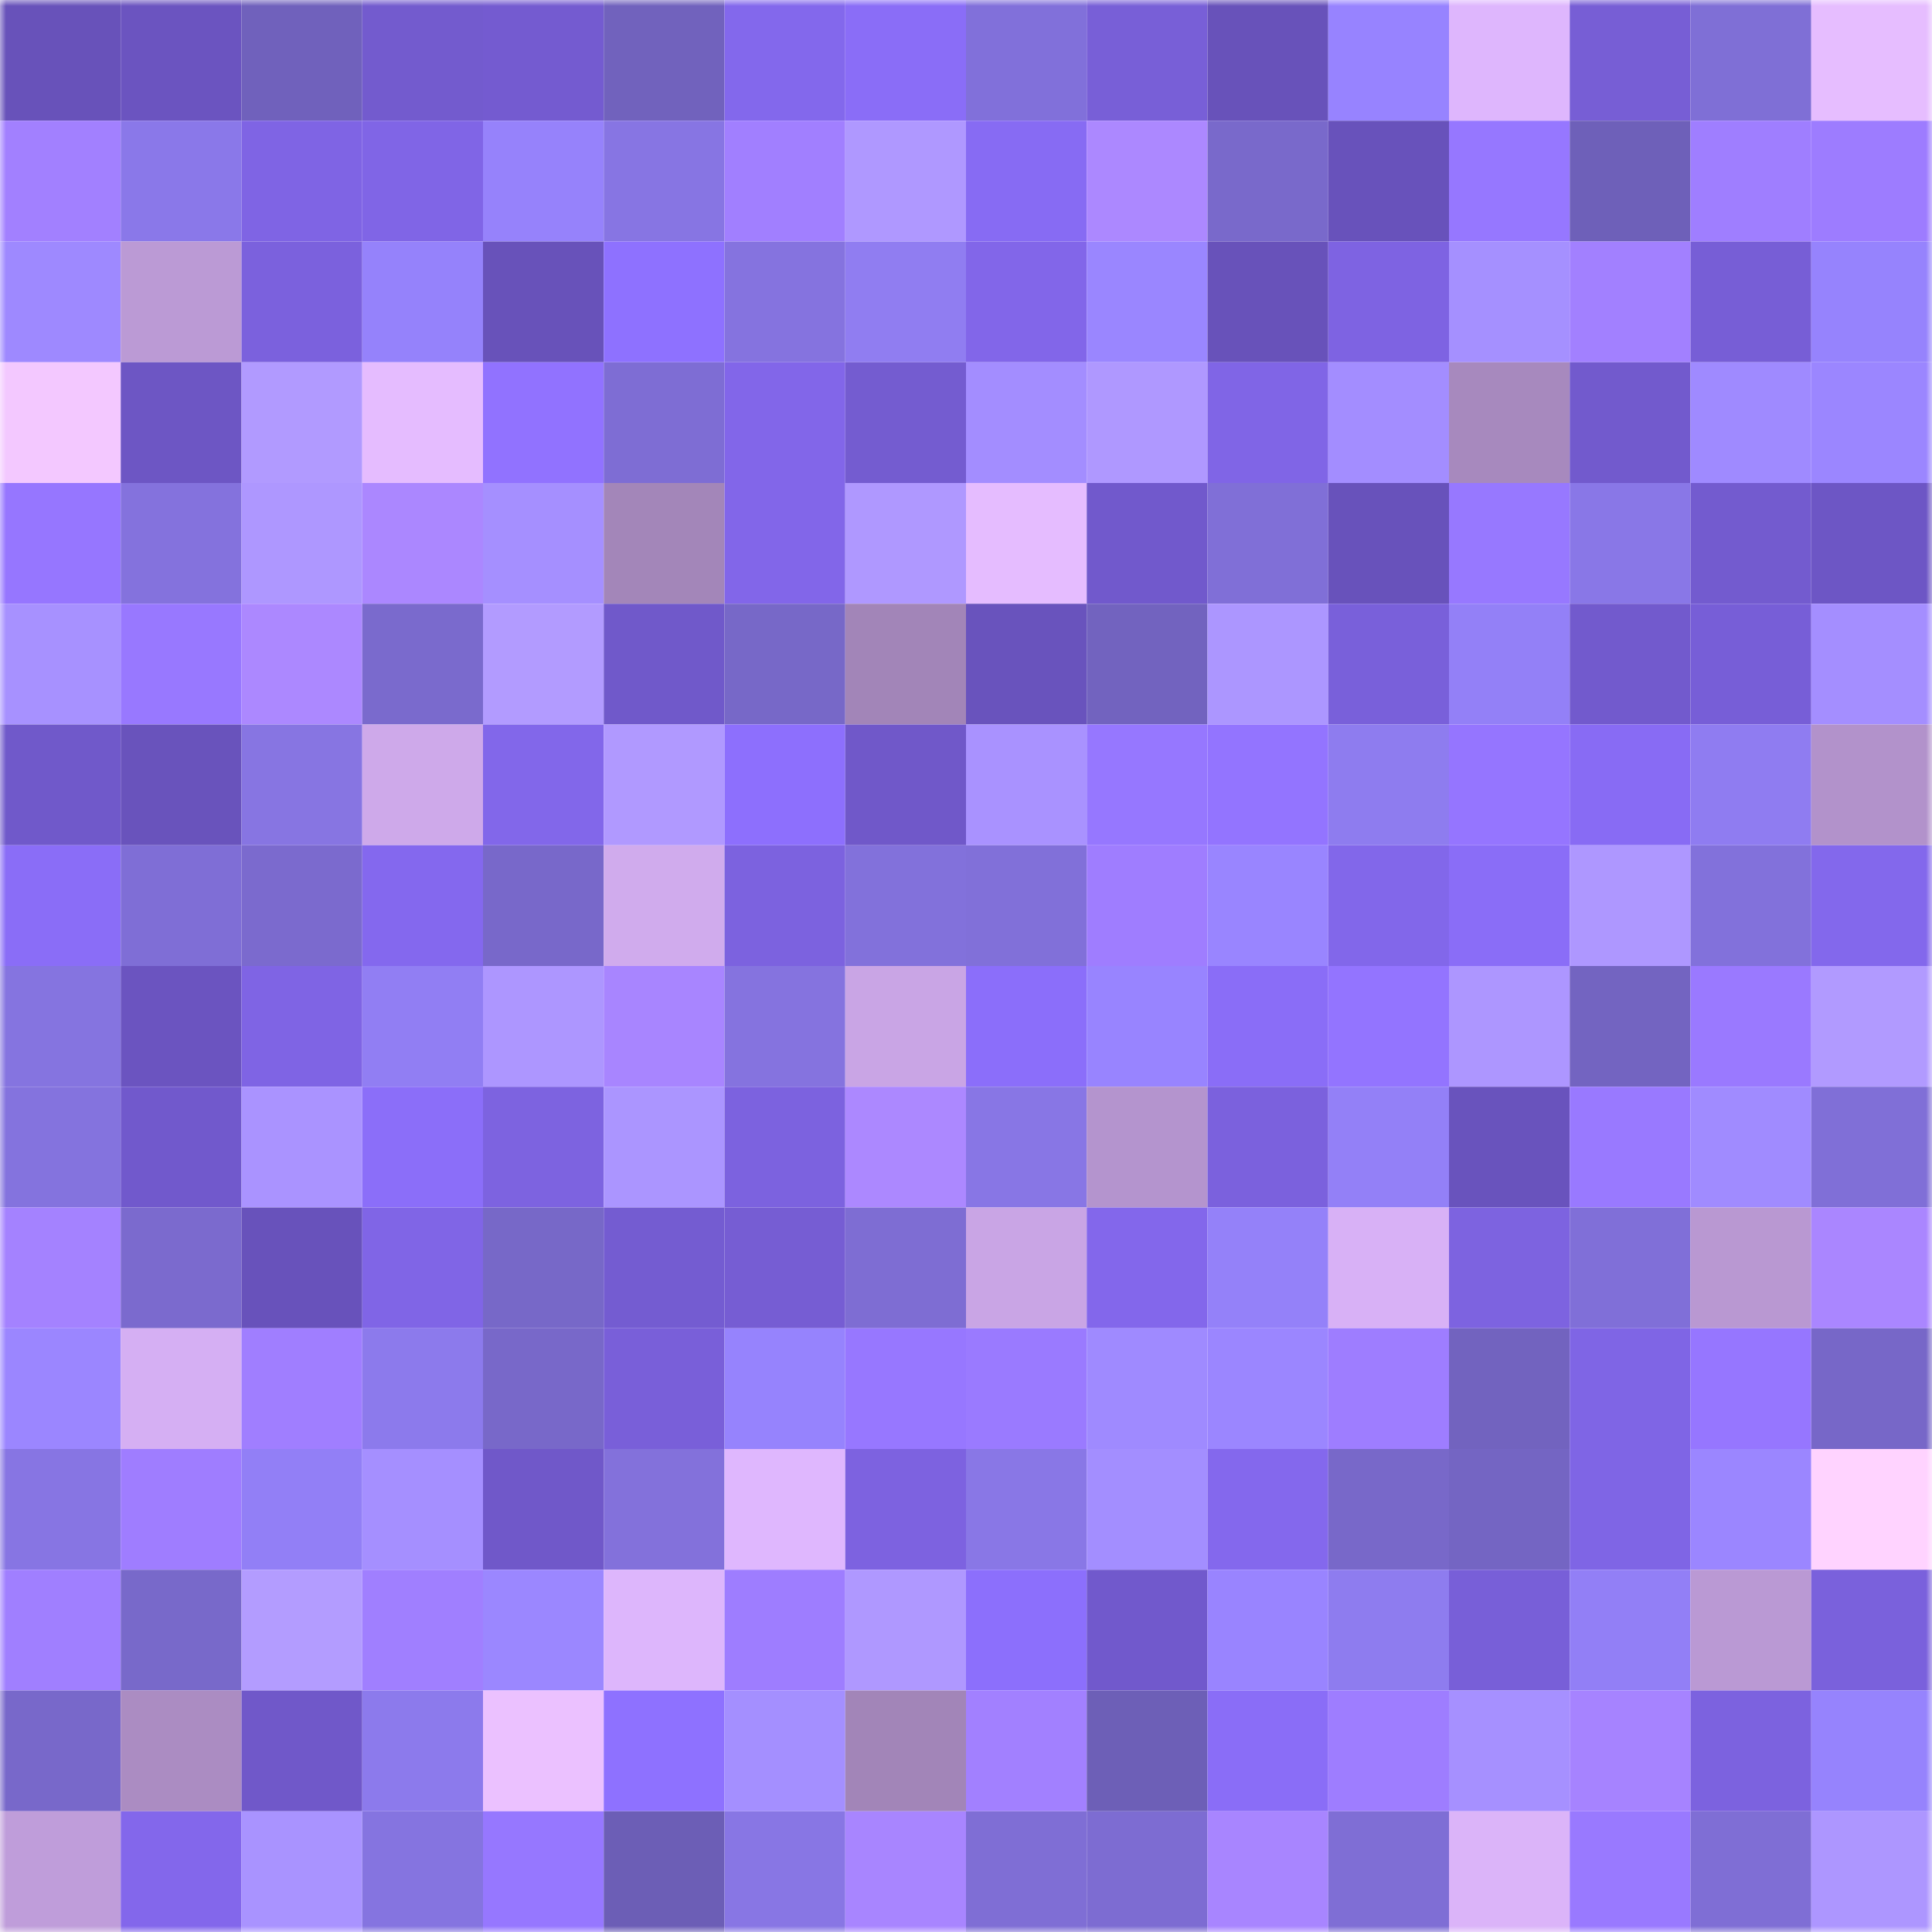 <svg viewBox="0 0 160 160" fill="none" role="img" xmlns="http://www.w3.org/2000/svg" width="240" height="240" name="linea%2Cbouchut.linea.eth"><mask id="1971365143" mask-type="alpha" maskUnits="userSpaceOnUse" x="0" y="0" width="160" height="160"><rect width="160" height="160" fill="#FFFFFF"></rect></mask><g mask="url(#1971365143)"><rect x="0" y="0" width="10" height="10" fill="#6852ba"></rect><rect x="10" y="0" width="10" height="10" fill="#6b54c0"></rect><rect x="20" y="0" width="10" height="10" fill="#7061bc"></rect><rect x="30" y="0" width="10" height="10" fill="#735bce"></rect><rect x="40" y="0" width="10" height="10" fill="#745bd0"></rect><rect x="50" y="0" width="10" height="10" fill="#7162bd"></rect><rect x="60" y="0" width="10" height="10" fill="#8368ec"></rect><rect x="70" y="0" width="10" height="10" fill="#8a6df7"></rect><rect x="80" y="0" width="10" height="10" fill="#8170da"></rect><rect x="90" y="0" width="10" height="10" fill="#785fd7"></rect><rect x="100" y="0" width="10" height="10" fill="#6852ba"></rect><rect x="110" y="0" width="10" height="10" fill="#9783ff"></rect><rect x="120" y="0" width="10" height="10" fill="#deb6fd"></rect><rect x="130" y="0" width="10" height="10" fill="#775ed5"></rect><rect x="140" y="0" width="10" height="10" fill="#7f6fd6"></rect><rect x="150" y="0" width="10" height="10" fill="#e6bdff"></rect><rect x="0" y="10" width="10" height="10" fill="#a280ff"></rect><rect x="10" y="10" width="10" height="10" fill="#8a78e9"></rect><rect x="20" y="10" width="10" height="10" fill="#7f64e4"></rect><rect x="30" y="10" width="10" height="10" fill="#8065e6"></rect><rect x="40" y="10" width="10" height="10" fill="#9682fb"></rect><rect x="50" y="10" width="10" height="10" fill="#8775e3"></rect><rect x="60" y="10" width="10" height="10" fill="#a17fff"></rect><rect x="70" y="10" width="10" height="10" fill="#af98ff"></rect><rect x="80" y="10" width="10" height="10" fill="#876bf3"></rect><rect x="90" y="10" width="10" height="10" fill="#ac88ff"></rect><rect x="100" y="10" width="10" height="10" fill="#7969cb"></rect><rect x="110" y="10" width="10" height="10" fill="#6852bb"></rect><rect x="120" y="10" width="10" height="10" fill="#9677ff"></rect><rect x="130" y="10" width="10" height="10" fill="#6e60b9"></rect><rect x="140" y="10" width="10" height="10" fill="#9f7eff"></rect><rect x="150" y="10" width="10" height="10" fill="#9d7cff"></rect><rect x="0" y="20" width="10" height="10" fill="#9e89ff"></rect><rect x="10" y="20" width="10" height="10" fill="#bb9ad5"></rect><rect x="20" y="20" width="10" height="10" fill="#7b61dd"></rect><rect x="30" y="20" width="10" height="10" fill="#9582fb"></rect><rect x="40" y="20" width="10" height="10" fill="#6852ba"></rect><rect x="50" y="20" width="10" height="10" fill="#8e71ff"></rect><rect x="60" y="20" width="10" height="10" fill="#8573df"></rect><rect x="70" y="20" width="10" height="10" fill="#907df1"></rect><rect x="80" y="20" width="10" height="10" fill="#8266e9"></rect><rect x="90" y="20" width="10" height="10" fill="#9a86ff"></rect><rect x="100" y="20" width="10" height="10" fill="#6852ba"></rect><rect x="110" y="20" width="10" height="10" fill="#7e63e2"></rect><rect x="120" y="20" width="10" height="10" fill="#a590ff"></rect><rect x="130" y="20" width="10" height="10" fill="#a280ff"></rect><rect x="140" y="20" width="10" height="10" fill="#775ed6"></rect><rect x="150" y="20" width="10" height="10" fill="#9683fd"></rect><rect x="0" y="30" width="10" height="10" fill="#f3c8ff"></rect><rect x="10" y="30" width="10" height="10" fill="#6d56c4"></rect><rect x="20" y="30" width="10" height="10" fill="#b19aff"></rect><rect x="30" y="30" width="10" height="10" fill="#e5bcff"></rect><rect x="40" y="30" width="10" height="10" fill="#9172ff"></rect><rect x="50" y="30" width="10" height="10" fill="#7e6dd4"></rect><rect x="60" y="30" width="10" height="10" fill="#8266e9"></rect><rect x="70" y="30" width="10" height="10" fill="#745cd0"></rect><rect x="80" y="30" width="10" height="10" fill="#a38dff"></rect><rect x="90" y="30" width="10" height="10" fill="#af98ff"></rect><rect x="100" y="30" width="10" height="10" fill="#8065e6"></rect><rect x="110" y="30" width="10" height="10" fill="#a38dff"></rect><rect x="120" y="30" width="10" height="10" fill="#a789be"></rect><rect x="130" y="30" width="10" height="10" fill="#725acd"></rect><rect x="140" y="30" width="10" height="10" fill="#9f8aff"></rect><rect x="150" y="30" width="10" height="10" fill="#9b86ff"></rect><rect x="0" y="40" width="10" height="10" fill="#9676ff"></rect><rect x="10" y="40" width="10" height="10" fill="#8472dd"></rect><rect x="20" y="40" width="10" height="10" fill="#ae97ff"></rect><rect x="30" y="40" width="10" height="10" fill="#ab87ff"></rect><rect x="40" y="40" width="10" height="10" fill="#a58fff"></rect><rect x="50" y="40" width="10" height="10" fill="#a386b9"></rect><rect x="60" y="40" width="10" height="10" fill="#8266e9"></rect><rect x="70" y="40" width="10" height="10" fill="#af98ff"></rect><rect x="80" y="40" width="10" height="10" fill="#e5bcff"></rect><rect x="90" y="40" width="10" height="10" fill="#7159cc"></rect><rect x="100" y="40" width="10" height="10" fill="#806fd7"></rect><rect x="110" y="40" width="10" height="10" fill="#6852bb"></rect><rect x="120" y="40" width="10" height="10" fill="#9778ff"></rect><rect x="130" y="40" width="10" height="10" fill="#8977e7"></rect><rect x="140" y="40" width="10" height="10" fill="#735bcf"></rect><rect x="150" y="40" width="10" height="10" fill="#6d56c5"></rect><rect x="0" y="50" width="10" height="10" fill="#a791ff"></rect><rect x="10" y="50" width="10" height="10" fill="#9878ff"></rect><rect x="20" y="50" width="10" height="10" fill="#ac88ff"></rect><rect x="30" y="50" width="10" height="10" fill="#7a6acd"></rect><rect x="40" y="50" width="10" height="10" fill="#b29bff"></rect><rect x="50" y="50" width="10" height="10" fill="#7059ca"></rect><rect x="60" y="50" width="10" height="10" fill="#7768c8"></rect><rect x="70" y="50" width="10" height="10" fill="#a285b8"></rect><rect x="80" y="50" width="10" height="10" fill="#6953bd"></rect><rect x="90" y="50" width="10" height="10" fill="#7263bf"></rect><rect x="100" y="50" width="10" height="10" fill="#ac96ff"></rect><rect x="110" y="50" width="10" height="10" fill="#7960da"></rect><rect x="120" y="50" width="10" height="10" fill="#9380f7"></rect><rect x="130" y="50" width="10" height="10" fill="#725acd"></rect><rect x="140" y="50" width="10" height="10" fill="#775ed7"></rect><rect x="150" y="50" width="10" height="10" fill="#a48eff"></rect><rect x="0" y="60" width="10" height="10" fill="#7059ca"></rect><rect x="10" y="60" width="10" height="10" fill="#6953bc"></rect><rect x="20" y="60" width="10" height="10" fill="#8775e2"></rect><rect x="30" y="60" width="10" height="10" fill="#cea9ea"></rect><rect x="40" y="60" width="10" height="10" fill="#8267ea"></rect><rect x="50" y="60" width="10" height="10" fill="#b099ff"></rect><rect x="60" y="60" width="10" height="10" fill="#8d6ffd"></rect><rect x="70" y="60" width="10" height="10" fill="#7058c9"></rect><rect x="80" y="60" width="10" height="10" fill="#a992ff"></rect><rect x="90" y="60" width="10" height="10" fill="#9677ff"></rect><rect x="100" y="60" width="10" height="10" fill="#9374ff"></rect><rect x="110" y="60" width="10" height="10" fill="#8e7cef"></rect><rect x="120" y="60" width="10" height="10" fill="#9575ff"></rect><rect x="130" y="60" width="10" height="10" fill="#886bf4"></rect><rect x="140" y="60" width="10" height="10" fill="#8f7cf1"></rect><rect x="150" y="60" width="10" height="10" fill="#b292cb"></rect><rect x="0" y="70" width="10" height="10" fill="#8a6df7"></rect><rect x="10" y="70" width="10" height="10" fill="#7f6ed6"></rect><rect x="20" y="70" width="10" height="10" fill="#7b6ace"></rect><rect x="30" y="70" width="10" height="10" fill="#8468ee"></rect><rect x="40" y="70" width="10" height="10" fill="#7868ca"></rect><rect x="50" y="70" width="10" height="10" fill="#d0abed"></rect><rect x="60" y="70" width="10" height="10" fill="#7c62df"></rect><rect x="70" y="70" width="10" height="10" fill="#8271db"></rect><rect x="80" y="70" width="10" height="10" fill="#8170d9"></rect><rect x="90" y="70" width="10" height="10" fill="#9f7dff"></rect><rect x="100" y="70" width="10" height="10" fill="#9985ff"></rect><rect x="110" y="70" width="10" height="10" fill="#8267ea"></rect><rect x="120" y="70" width="10" height="10" fill="#8a6df7"></rect><rect x="130" y="70" width="10" height="10" fill="#ae97ff"></rect><rect x="140" y="70" width="10" height="10" fill="#8271db"></rect><rect x="150" y="70" width="10" height="10" fill="#8368ec"></rect><rect x="0" y="80" width="10" height="10" fill="#8574e0"></rect><rect x="10" y="80" width="10" height="10" fill="#6b54c0"></rect><rect x="20" y="80" width="10" height="10" fill="#7f64e4"></rect><rect x="30" y="80" width="10" height="10" fill="#917ef3"></rect><rect x="40" y="80" width="10" height="10" fill="#ad96ff"></rect><rect x="50" y="80" width="10" height="10" fill="#a885ff"></rect><rect x="60" y="80" width="10" height="10" fill="#8573df"></rect><rect x="70" y="80" width="10" height="10" fill="#c9a5e5"></rect><rect x="80" y="80" width="10" height="10" fill="#8b6efa"></rect><rect x="90" y="80" width="10" height="10" fill="#9884ff"></rect><rect x="100" y="80" width="10" height="10" fill="#8a6df7"></rect><rect x="110" y="80" width="10" height="10" fill="#9374ff"></rect><rect x="120" y="80" width="10" height="10" fill="#ad96ff"></rect><rect x="130" y="80" width="10" height="10" fill="#7364c1"></rect><rect x="140" y="80" width="10" height="10" fill="#9a79ff"></rect><rect x="150" y="80" width="10" height="10" fill="#b19aff"></rect><rect x="0" y="90" width="10" height="10" fill="#8473de"></rect><rect x="10" y="90" width="10" height="10" fill="#7159cc"></rect><rect x="20" y="90" width="10" height="10" fill="#aa93ff"></rect><rect x="30" y="90" width="10" height="10" fill="#8b6ef9"></rect><rect x="40" y="90" width="10" height="10" fill="#7d63e0"></rect><rect x="50" y="90" width="10" height="10" fill="#ab95ff"></rect><rect x="60" y="90" width="10" height="10" fill="#7c62df"></rect><rect x="70" y="90" width="10" height="10" fill="#ac88ff"></rect><rect x="80" y="90" width="10" height="10" fill="#8876e5"></rect><rect x="90" y="90" width="10" height="10" fill="#b494ce"></rect><rect x="100" y="90" width="10" height="10" fill="#7b61dd"></rect><rect x="110" y="90" width="10" height="10" fill="#9380f7"></rect><rect x="120" y="90" width="10" height="10" fill="#6953bd"></rect><rect x="130" y="90" width="10" height="10" fill="#9979ff"></rect><rect x="140" y="90" width="10" height="10" fill="#a08bff"></rect><rect x="150" y="90" width="10" height="10" fill="#806fd7"></rect><rect x="0" y="100" width="10" height="10" fill="#a482ff"></rect><rect x="10" y="100" width="10" height="10" fill="#7b6ace"></rect><rect x="20" y="100" width="10" height="10" fill="#6852bb"></rect><rect x="30" y="100" width="10" height="10" fill="#8065e6"></rect><rect x="40" y="100" width="10" height="10" fill="#7768c8"></rect><rect x="50" y="100" width="10" height="10" fill="#745cd1"></rect><rect x="60" y="100" width="10" height="10" fill="#765dd3"></rect><rect x="70" y="100" width="10" height="10" fill="#7e6dd3"></rect><rect x="80" y="100" width="10" height="10" fill="#c9a5e5"></rect><rect x="90" y="100" width="10" height="10" fill="#8367eb"></rect><rect x="100" y="100" width="10" height="10" fill="#9481f9"></rect><rect x="110" y="100" width="10" height="10" fill="#d8b1f6"></rect><rect x="120" y="100" width="10" height="10" fill="#7d63e0"></rect><rect x="130" y="100" width="10" height="10" fill="#806fd8"></rect><rect x="140" y="100" width="10" height="10" fill="#b998d2"></rect><rect x="150" y="100" width="10" height="10" fill="#aa86ff"></rect><rect x="0" y="110" width="10" height="10" fill="#9b86ff"></rect><rect x="10" y="110" width="10" height="10" fill="#d5aff3"></rect><rect x="20" y="110" width="10" height="10" fill="#a07eff"></rect><rect x="30" y="110" width="10" height="10" fill="#8c7aec"></rect><rect x="40" y="110" width="10" height="10" fill="#7868c9"></rect><rect x="50" y="110" width="10" height="10" fill="#795fd9"></rect><rect x="60" y="110" width="10" height="10" fill="#9683fd"></rect><rect x="70" y="110" width="10" height="10" fill="#9777ff"></rect><rect x="80" y="110" width="10" height="10" fill="#9a7aff"></rect><rect x="90" y="110" width="10" height="10" fill="#9f8aff"></rect><rect x="100" y="110" width="10" height="10" fill="#9b86ff"></rect><rect x="110" y="110" width="10" height="10" fill="#9e7dff"></rect><rect x="120" y="110" width="10" height="10" fill="#7263bf"></rect><rect x="130" y="110" width="10" height="10" fill="#7f65e5"></rect><rect x="140" y="110" width="10" height="10" fill="#9676ff"></rect><rect x="150" y="110" width="10" height="10" fill="#7767c8"></rect><rect x="0" y="120" width="10" height="10" fill="#8775e3"></rect><rect x="10" y="120" width="10" height="10" fill="#9f7dff"></rect><rect x="20" y="120" width="10" height="10" fill="#927ff6"></rect><rect x="30" y="120" width="10" height="10" fill="#a58fff"></rect><rect x="40" y="120" width="10" height="10" fill="#7058c9"></rect><rect x="50" y="120" width="10" height="10" fill="#8371db"></rect><rect x="60" y="120" width="10" height="10" fill="#dfb7fe"></rect><rect x="70" y="120" width="10" height="10" fill="#7d62e0"></rect><rect x="80" y="120" width="10" height="10" fill="#8977e6"></rect><rect x="90" y="120" width="10" height="10" fill="#a38eff"></rect><rect x="100" y="120" width="10" height="10" fill="#8468ed"></rect><rect x="110" y="120" width="10" height="10" fill="#7868c9"></rect><rect x="120" y="120" width="10" height="10" fill="#7465c3"></rect><rect x="130" y="120" width="10" height="10" fill="#7f65e5"></rect><rect x="140" y="120" width="10" height="10" fill="#9b86ff"></rect><rect x="150" y="120" width="10" height="10" fill="#ffd3ff"></rect><rect x="0" y="130" width="10" height="10" fill="#a07fff"></rect><rect x="10" y="130" width="10" height="10" fill="#7869ca"></rect><rect x="20" y="130" width="10" height="10" fill="#b39cff"></rect><rect x="30" y="130" width="10" height="10" fill="#a07fff"></rect><rect x="40" y="130" width="10" height="10" fill="#9b87ff"></rect><rect x="50" y="130" width="10" height="10" fill="#ddb6fc"></rect><rect x="60" y="130" width="10" height="10" fill="#9e7dff"></rect><rect x="70" y="130" width="10" height="10" fill="#af98ff"></rect><rect x="80" y="130" width="10" height="10" fill="#8c6ffc"></rect><rect x="90" y="130" width="10" height="10" fill="#7159cc"></rect><rect x="100" y="130" width="10" height="10" fill="#9984ff"></rect><rect x="110" y="130" width="10" height="10" fill="#8e7cef"></rect><rect x="120" y="130" width="10" height="10" fill="#785fd8"></rect><rect x="130" y="130" width="10" height="10" fill="#927ff6"></rect><rect x="140" y="130" width="10" height="10" fill="#ba99d4"></rect><rect x="150" y="130" width="10" height="10" fill="#7a61dc"></rect><rect x="0" y="140" width="10" height="10" fill="#7868ca"></rect><rect x="10" y="140" width="10" height="10" fill="#ab8cc2"></rect><rect x="20" y="140" width="10" height="10" fill="#7058c9"></rect><rect x="30" y="140" width="10" height="10" fill="#8c7aec"></rect><rect x="40" y="140" width="10" height="10" fill="#ebc1ff"></rect><rect x="50" y="140" width="10" height="10" fill="#8e71ff"></rect><rect x="60" y="140" width="10" height="10" fill="#a48fff"></rect><rect x="70" y="140" width="10" height="10" fill="#a285b8"></rect><rect x="80" y="140" width="10" height="10" fill="#a280ff"></rect><rect x="90" y="140" width="10" height="10" fill="#6d5fb7"></rect><rect x="100" y="140" width="10" height="10" fill="#8a6df7"></rect><rect x="110" y="140" width="10" height="10" fill="#9e7dff"></rect><rect x="120" y="140" width="10" height="10" fill="#a690ff"></rect><rect x="130" y="140" width="10" height="10" fill="#a683ff"></rect><rect x="140" y="140" width="10" height="10" fill="#7c62df"></rect><rect x="150" y="140" width="10" height="10" fill="#9683fd"></rect><rect x="0" y="150" width="10" height="10" fill="#bf9dda"></rect><rect x="10" y="150" width="10" height="10" fill="#8367eb"></rect><rect x="20" y="150" width="10" height="10" fill="#a993ff"></rect><rect x="30" y="150" width="10" height="10" fill="#8574e0"></rect><rect x="40" y="150" width="10" height="10" fill="#9677ff"></rect><rect x="50" y="150" width="10" height="10" fill="#6c5eb6"></rect><rect x="60" y="150" width="10" height="10" fill="#8876e4"></rect><rect x="70" y="150" width="10" height="10" fill="#a885ff"></rect><rect x="80" y="150" width="10" height="10" fill="#7f6ed5"></rect><rect x="90" y="150" width="10" height="10" fill="#7d6cd2"></rect><rect x="100" y="150" width="10" height="10" fill="#a885ff"></rect><rect x="110" y="150" width="10" height="10" fill="#7f6ed5"></rect><rect x="120" y="150" width="10" height="10" fill="#dbb4f9"></rect><rect x="130" y="150" width="10" height="10" fill="#9979ff"></rect><rect x="140" y="150" width="10" height="10" fill="#7f6ed5"></rect><rect x="150" y="150" width="10" height="10" fill="#ad96ff"></rect></g></svg>